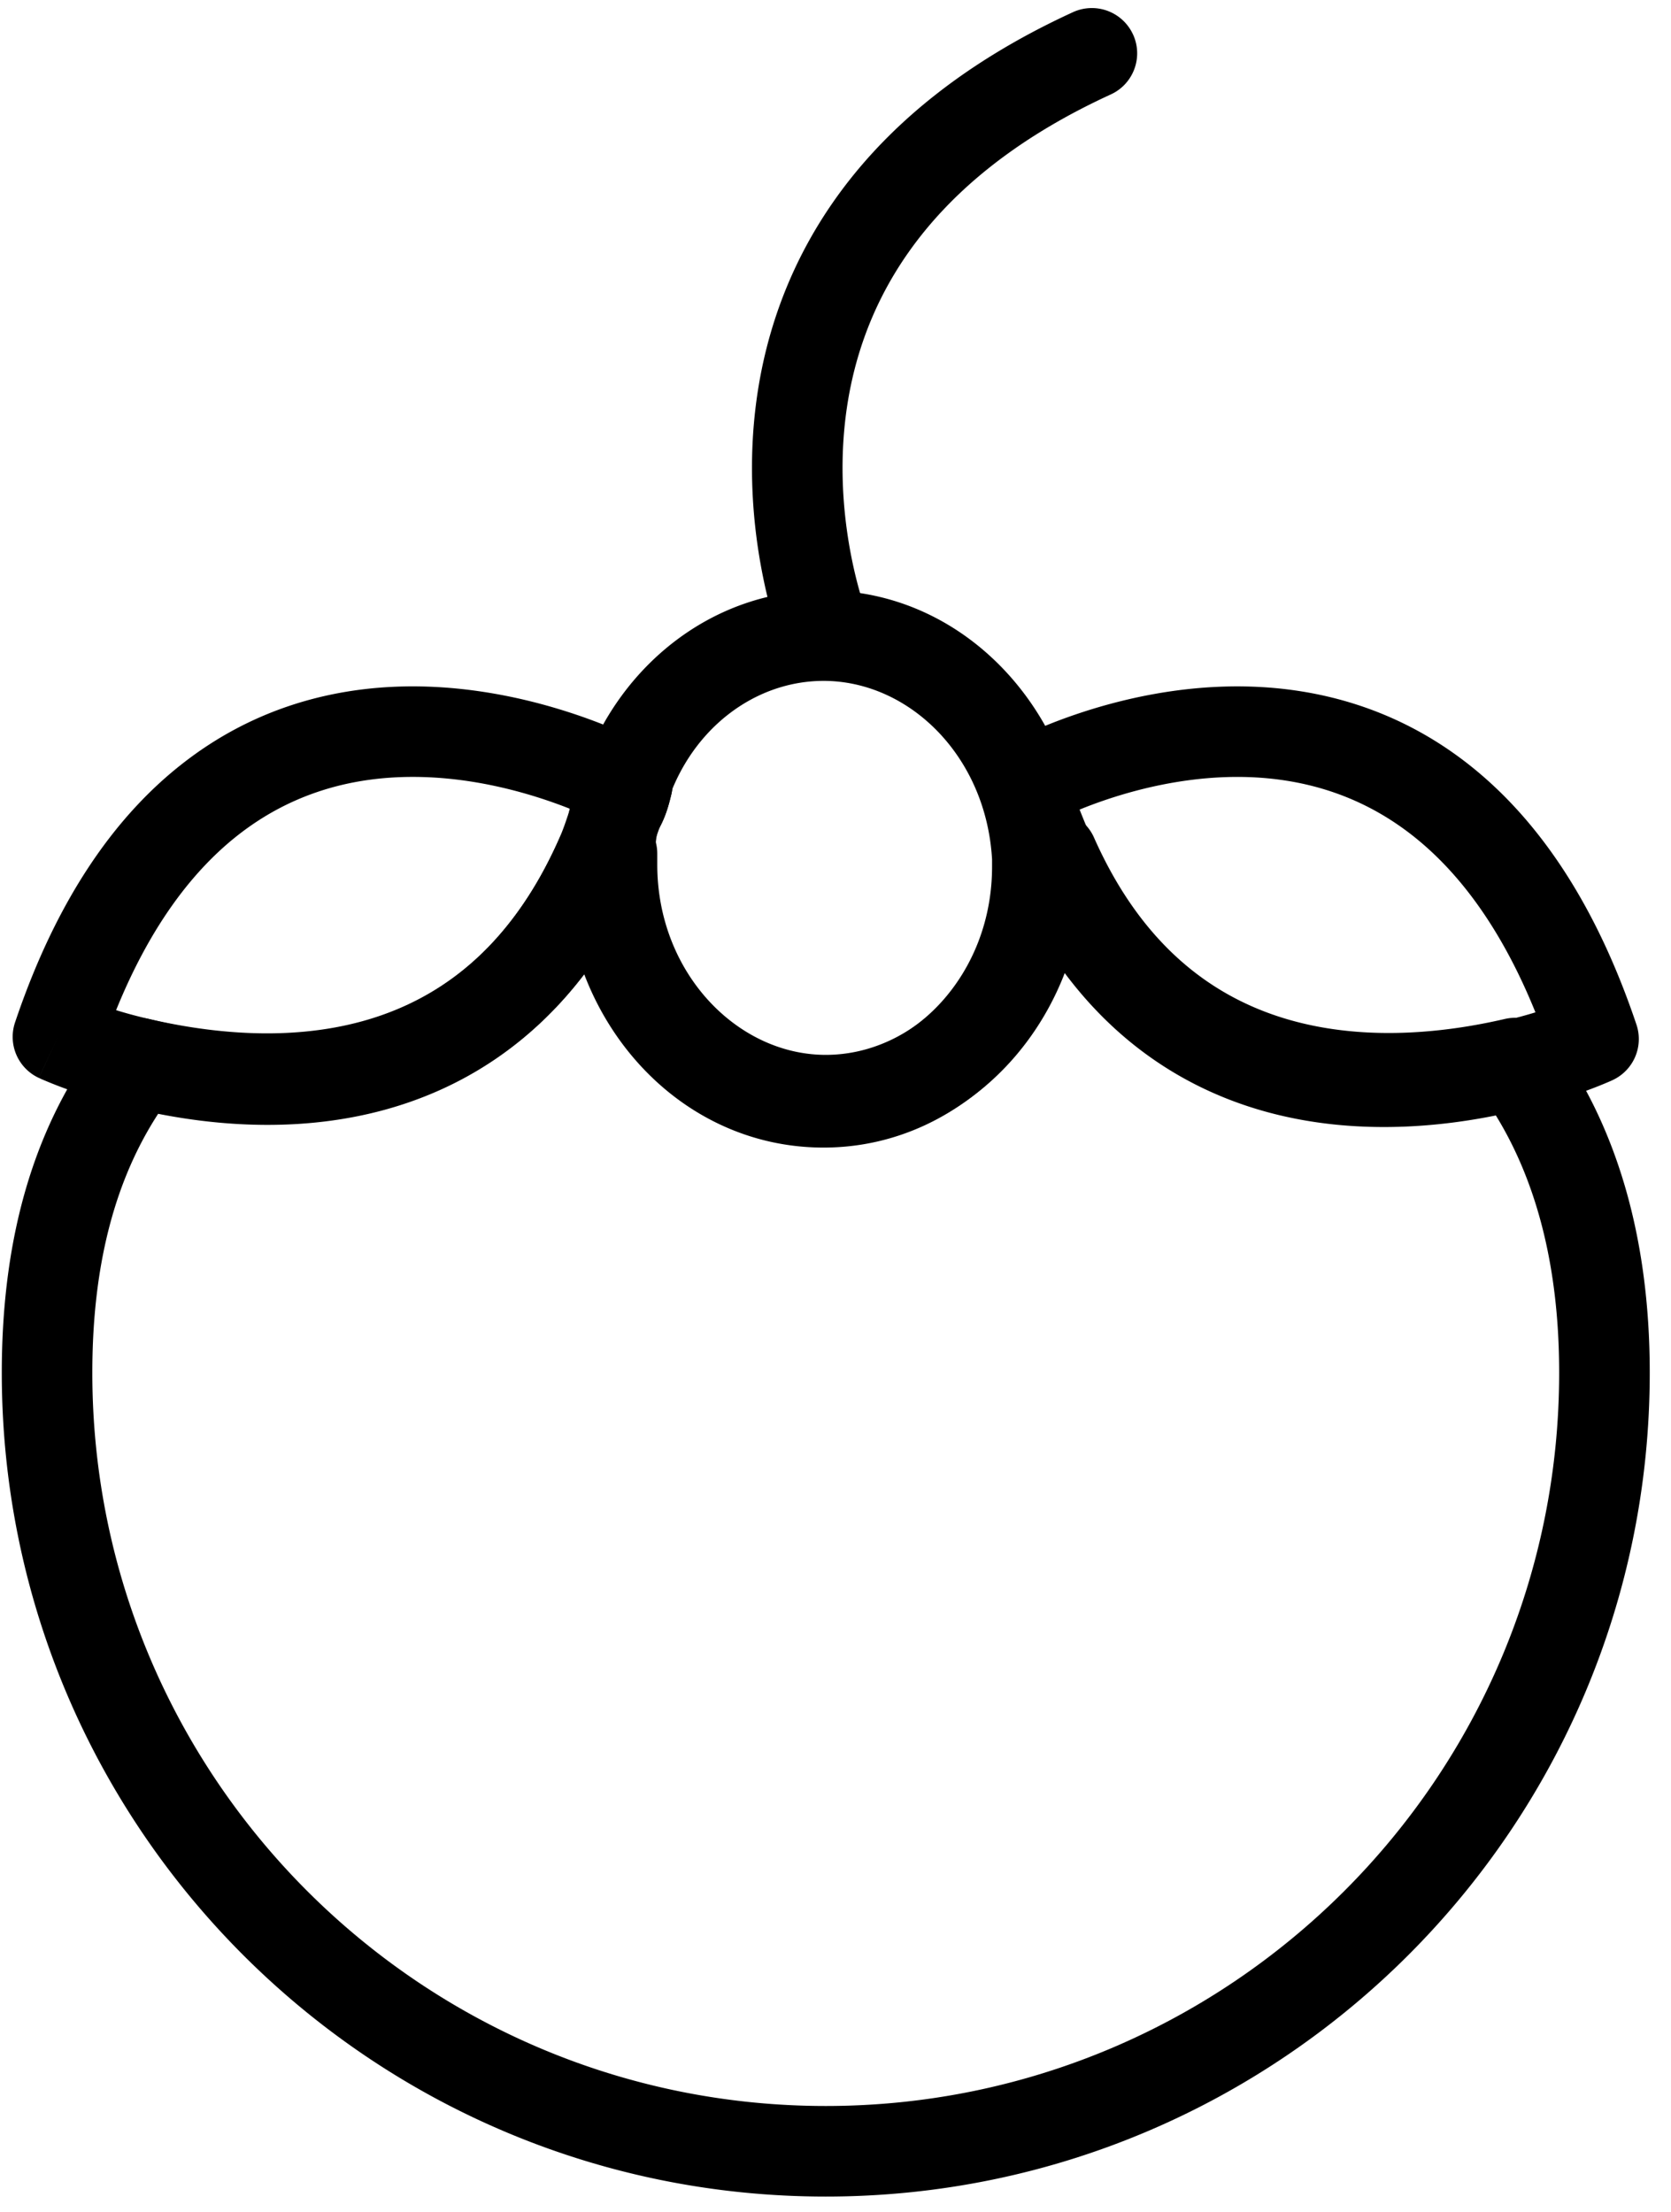 <svg xmlns="http://www.w3.org/2000/svg" width="71" height="94" fill="none"><path fill="#000" fill-rule="evenodd" d="M45.302 41.188c2.421 3.231 5.452 5.027 8.558 5.889 3.506.973 6.996.73 9.647.244 1.712 2.746 2.741 6.366 2.741 11.016 0 17.195-13.967 31.162-31.162 31.162S3.923 75.533 3.923 58.338c0-4.735 1.03-8.281 2.797-11.004 2.665.526 6.167.79 9.685-.187 3.091-.858 6.103-2.651 8.514-5.868 1.63 4.251 5.482 7.398 10.167 7.398 4.726 0 8.613-3.153 10.216-7.488m-1.103-6.833a3 3 0 0 1 1.386.296c.4.2.717.533.898.941 2.126 4.793 5.277 6.909 8.406 7.777 3.231.897 6.599.502 9.048-.066a1.92 1.92 0 0 1 1.98.726c2.704 3.64 4.18 8.423 4.18 14.308 0 19.32-15.69 35.01-35.011 35.01-19.32 0-35.01-15.69-35.01-35.01 0-5.981 1.477-10.685 4.293-14.336a1.92 1.92 0 0 1 1.99-.69c2.434.608 5.794 1.022 9.016.128 3.121-.867 6.275-2.999 8.404-7.841a1.92 1.92 0 0 1 1.618-1.144 1.923 1.923 0 0 1 2.53 1.825v.464c0 4.592 3.394 8.085 7.159 8.085 3.776 0 7.159-3.413 7.159-8.085v-.464c0-1.062.86-1.923 1.923-1.923z" clip-rule="evenodd"/><path fill="#000" fill-rule="evenodd" d="m2.463 44.065-.814 1.743a1.924 1.924 0 0 1-1.01-2.357c1.76-5.23 4.24-8.753 7.115-11 2.88-2.254 6.015-3.116 8.885-3.26 5.491-.274 10.14 2.077 10.74 2.382l.04.02a1.924 1.924 0 0 1 1.007 2.187l-.01.043a16 16 0 0 1-.333 1.186c-.067.18-.146.408-.233.658a23 23 0 0 1-.542 1.463l-.007.017c-2.6 5.913-6.678 8.807-10.902 9.966-4.116 1.13-8.208.572-10.937-.061a23 23 0 0 1-2.71-.798 18 18 0 0 1-1.006-.402l-.064-.03-.02-.009-.008-.003-.002-.001H1.65zm7.661-8.584c-1.871 1.464-3.707 3.789-5.191 7.448.407.126.874.255 1.386.372l.008.002c2.46.57 5.827.985 9.054.1 3.12-.857 6.267-2.965 8.394-7.797.149-.348.24-.615.352-.949l.096-.283c-1.62-.642-4.375-1.49-7.391-1.34-2.227.111-4.56.767-6.708 2.447" clip-rule="evenodd"/><path fill="#000" fill-rule="evenodd" d="M27.32 31.509a1.924 1.924 0 0 1 1.199 2.271l-.016.065c-.078.316-.242.987-.62 1.555a1.924 1.924 0 0 1-3.427-1.676q.009-.023.025-.08c.064-.21.223-.736.45-1.191a1.924 1.924 0 0 1 2.389-.944M45.872 34.405q.137.347.288.712.12.29.245.602c2.13 4.822 5.277 6.947 8.391 7.812 3.223.895 6.583.48 9.017-.129l.04-.01c.512-.116.98-.245 1.387-.37-1.532-3.784-3.435-6.157-5.37-7.629-2.21-1.683-4.61-2.303-6.884-2.37-2.295-.066-4.438.436-6.032.978-.403.137-.766.275-1.082.404m21.837 9.752.813 1.743a1.924 1.924 0 0 0 1.01-2.357c-1.807-5.374-4.369-8.957-7.33-11.212-2.968-2.258-6.187-3.069-9.104-3.154-2.895-.084-5.512.544-7.383 1.181-.942.32-1.713.65-2.259.907-.272.129-.495.243-.66.333-.08.044-.16.088-.23.131a3 3 0 0 0-.145.095 1.953 1.953 0 0 0-.393.366 3 3 0 0 0-.214.325 3.4 3.4 0 0 0-.218.891q0 .236.057.467c.261 1.045.674 2.044.994 2.822l.223.544c2.598 5.908 6.673 8.827 10.897 10 4.113 1.141 8.203.588 10.96-.099a23 23 0 0 0 2.692-.794 18 18 0 0 0 1.007-.402l.043-.02q.012-.004.021-.01l.02-.008.007-.004h.003l.002-.002z" clip-rule="evenodd"/><path fill="#000" fill-rule="evenodd" d="M34.993 28.936c-2.88 0-5.549 1.976-6.613 5.092a2 2 0 0 1-.1.239c-.11.22-.159.361-.225.626a2 2 0 0 1-.041.142c-.102.305-.18.829-.18 1.337v.464c0 4.672 3.383 8.085 7.159 8.085 3.765 0 7.159-3.493 7.159-8.085v-.317c-.255-4.407-3.539-7.583-7.159-7.583m-10.213 3.73c1.56-4.42 5.535-7.578 10.213-7.578 6.005 0 10.681 5.142 11.004 11.276q.002.05.002.101v.37c0 6.345-4.762 11.934-11.006 11.934-6.234 0-11.006-5.484-11.006-11.933v-.464c0-.764.1-1.69.352-2.48a6.3 6.3 0 0 1 .44-1.226" clip-rule="evenodd"/><path fill="#000" fill-rule="evenodd" d="M27.32 31.509a1.924 1.924 0 0 1 1.199 2.271l-.016.065c-.078.316-.242.987-.62 1.555a1.924 1.924 0 0 1-3.427-1.676q.009-.023.025-.08c.064-.21.223-.736.45-1.191a1.924 1.924 0 0 1 2.389-.944M48.142 1.464c.443.966.02 2.108-.947 2.55-8.344 3.829-10.778 9.39-11.286 13.887-.26 2.312-.016 4.409.3 5.936.157.76.33 1.369.46 1.78a12 12 0 0 0 .194.562l.007.018v-.002a1.924 1.924 0 0 1-3.566 1.449l1.698-.69c-1.698.69-1.698.689-1.699.688v-.003l-.003-.006-.007-.017-.02-.052-.065-.173a16 16 0 0 1-.207-.612 22 22 0 0 1-.56-2.163c-.374-1.806-.674-4.325-.355-7.146.65-5.766 3.87-12.532 13.505-16.953a1.924 1.924 0 0 1 2.55.947M36.869 26.195v-.001l-1.783.725c1.782-.725 1.783-.724 1.783-.724" clip-rule="evenodd"/></svg>